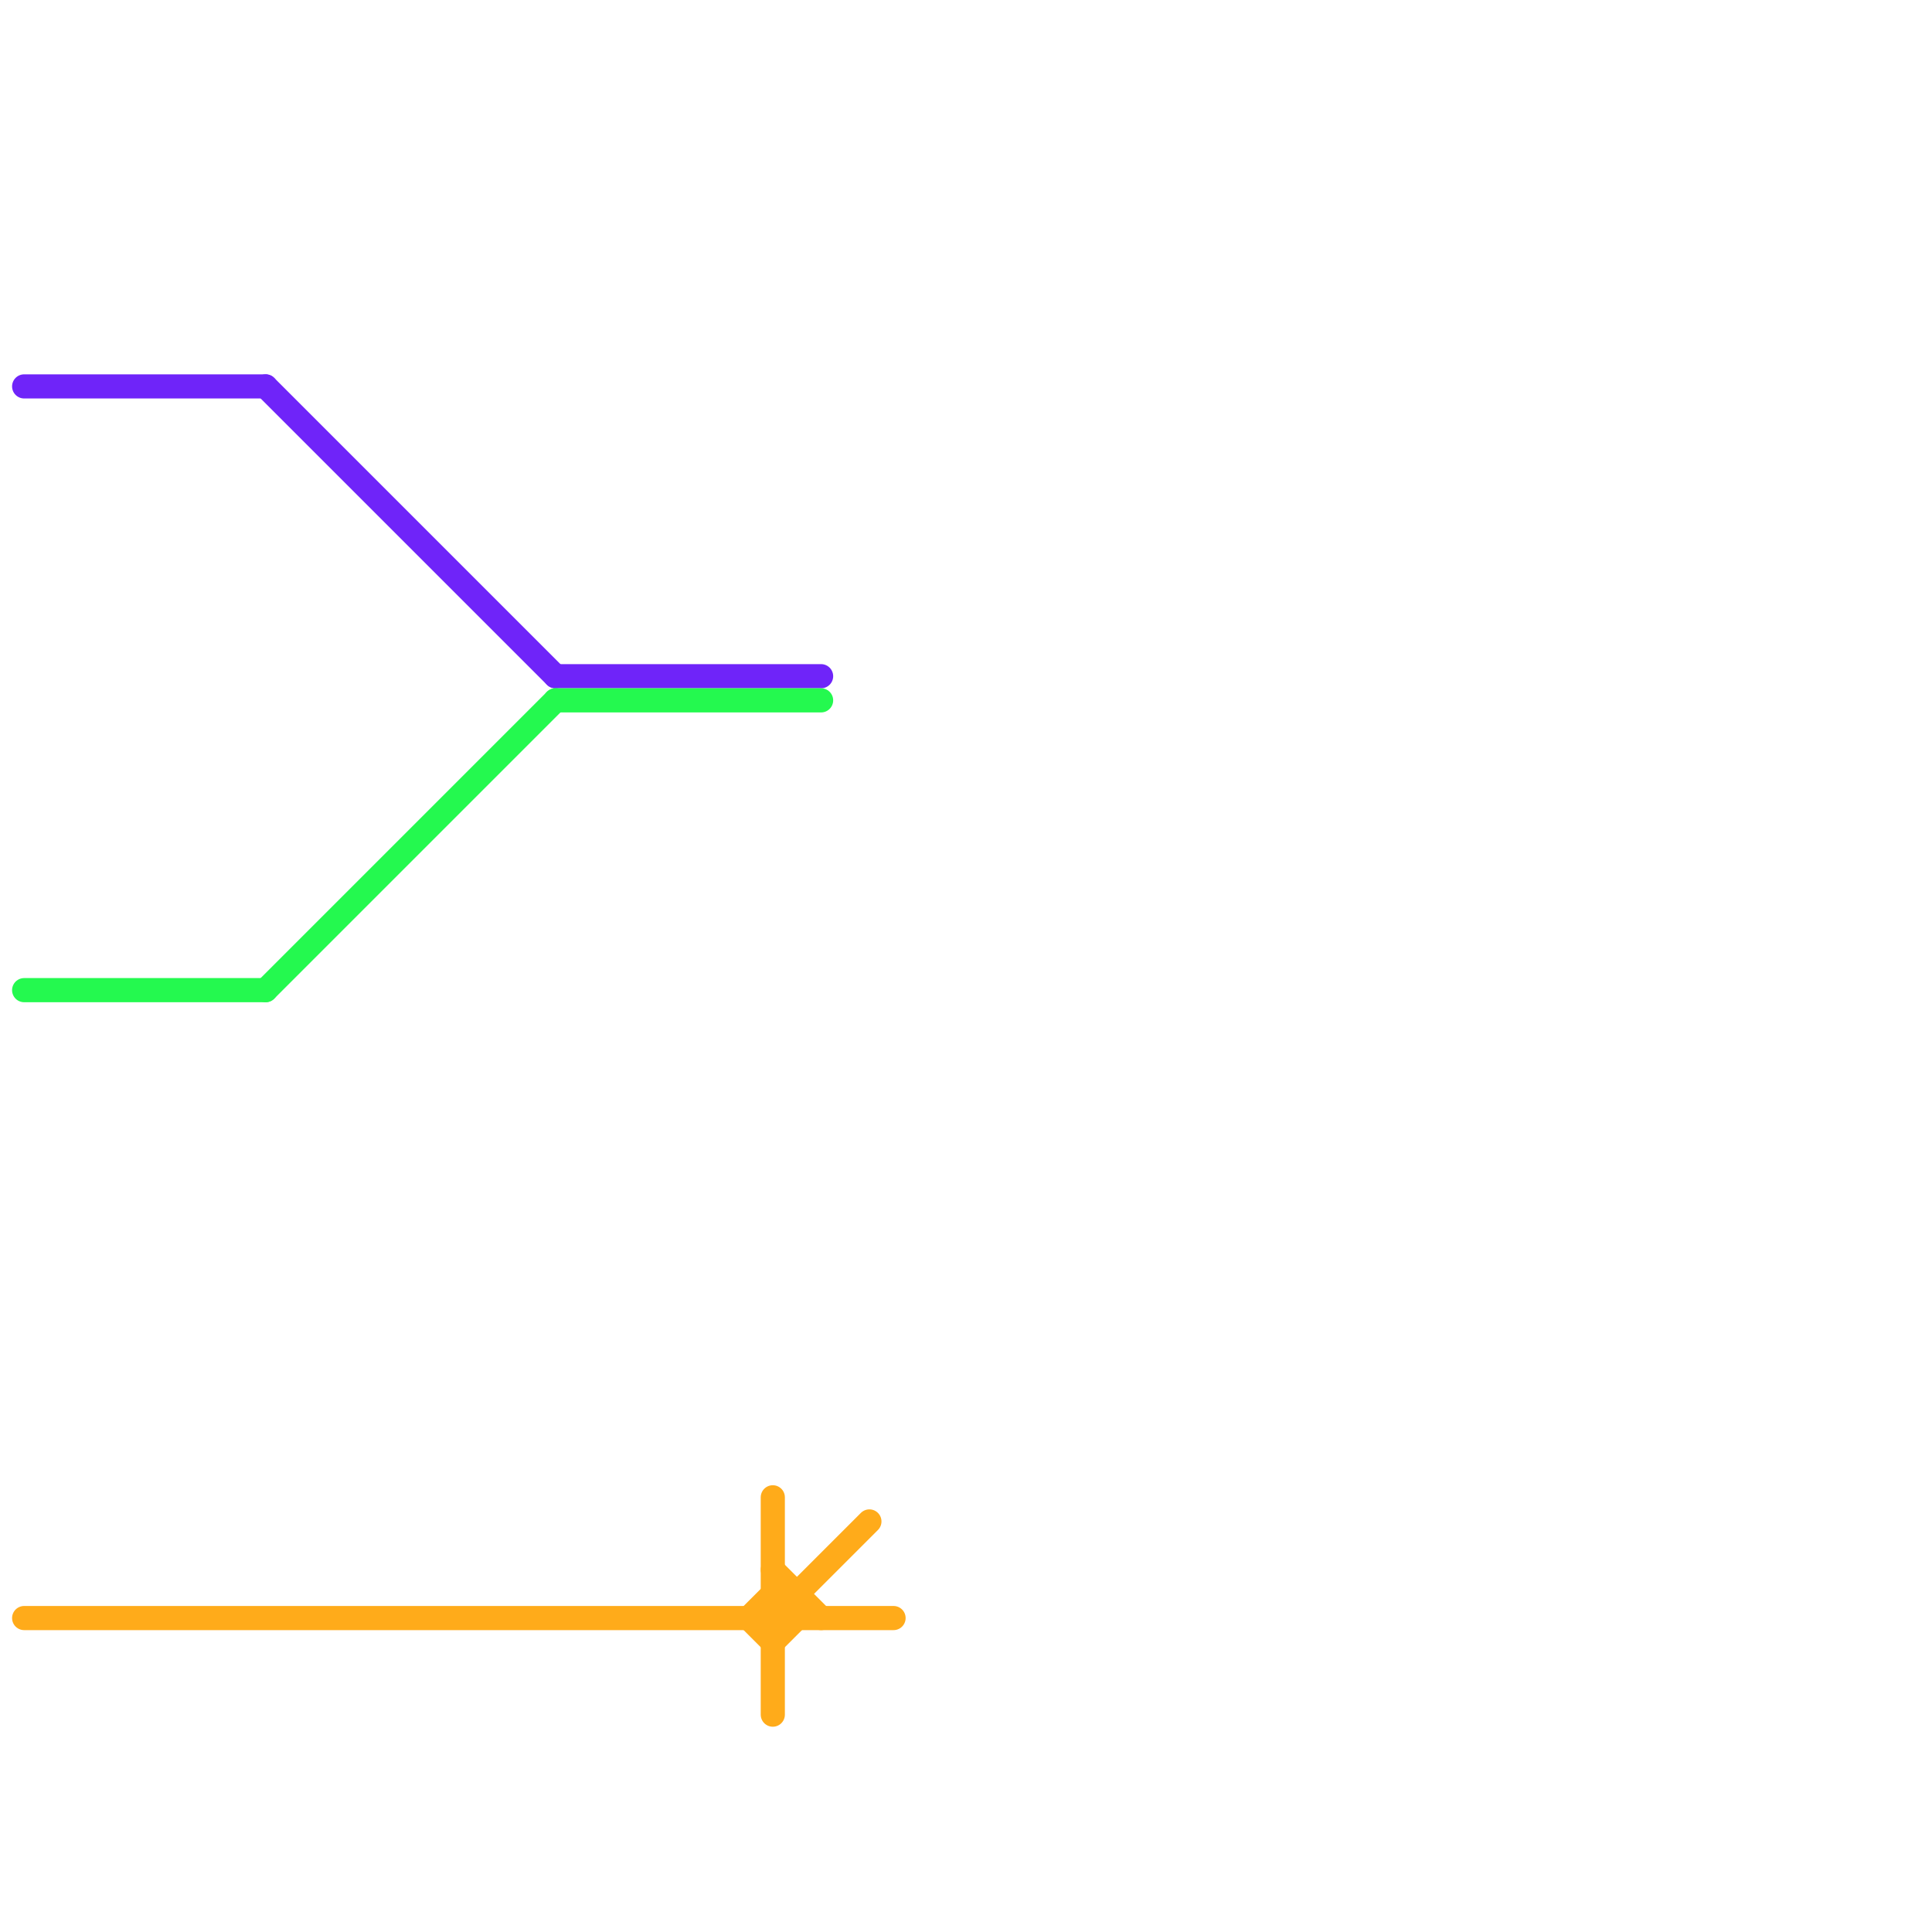 
<svg version="1.1" xmlns="http://www.w3.org/2000/svg" viewBox="0 0 80 80">
<style>text { font: 1px Helvetica; font-weight: 600; white-space: pre; dominant-baseline: central; } line { stroke-width: 1; fill: none; stroke-linecap: round; stroke-linejoin: round; } .c0 { stroke: #6f24f9 } .c1 { stroke: #24f94f } .c2 { stroke: #ffab1a }</style><defs><g id="wm-xf"><circle r="1.2" fill="#000"/><circle r="0.9" fill="#fff"/><circle r="0.6" fill="#000"/><circle r="0.3" fill="#fff"/></g><g id="wm"><circle r="0.6" fill="#000"/><circle r="0.3" fill="#fff"/></g></defs><line class="c0" x1="11" y1="16" x2="23" y2="28"/><line class="c0" x1="23" y1="28" x2="34" y2="28"/><line class="c0" x1="1" y1="16" x2="11" y2="16"/><line class="c1" x1="11" y1="41" x2="23" y2="29"/><line class="c1" x1="23" y1="29" x2="34" y2="29"/><line class="c1" x1="1" y1="41" x2="11" y2="41"/><line class="c2" x1="32" y1="66" x2="33" y2="66"/><line class="c2" x1="32" y1="62" x2="32" y2="71"/><line class="c2" x1="32" y1="67" x2="36" y2="63"/><line class="c2" x1="31" y1="67" x2="32" y2="66"/><line class="c2" x1="32" y1="68" x2="33" y2="67"/><line class="c2" x1="32" y1="65" x2="34" y2="67"/><line class="c2" x1="32" y1="66" x2="33" y2="67"/><line class="c2" x1="33" y1="66" x2="33" y2="67"/><line class="c2" x1="1" y1="67" x2="37" y2="67"/><line class="c2" x1="31" y1="67" x2="32" y2="68"/>
</svg>
